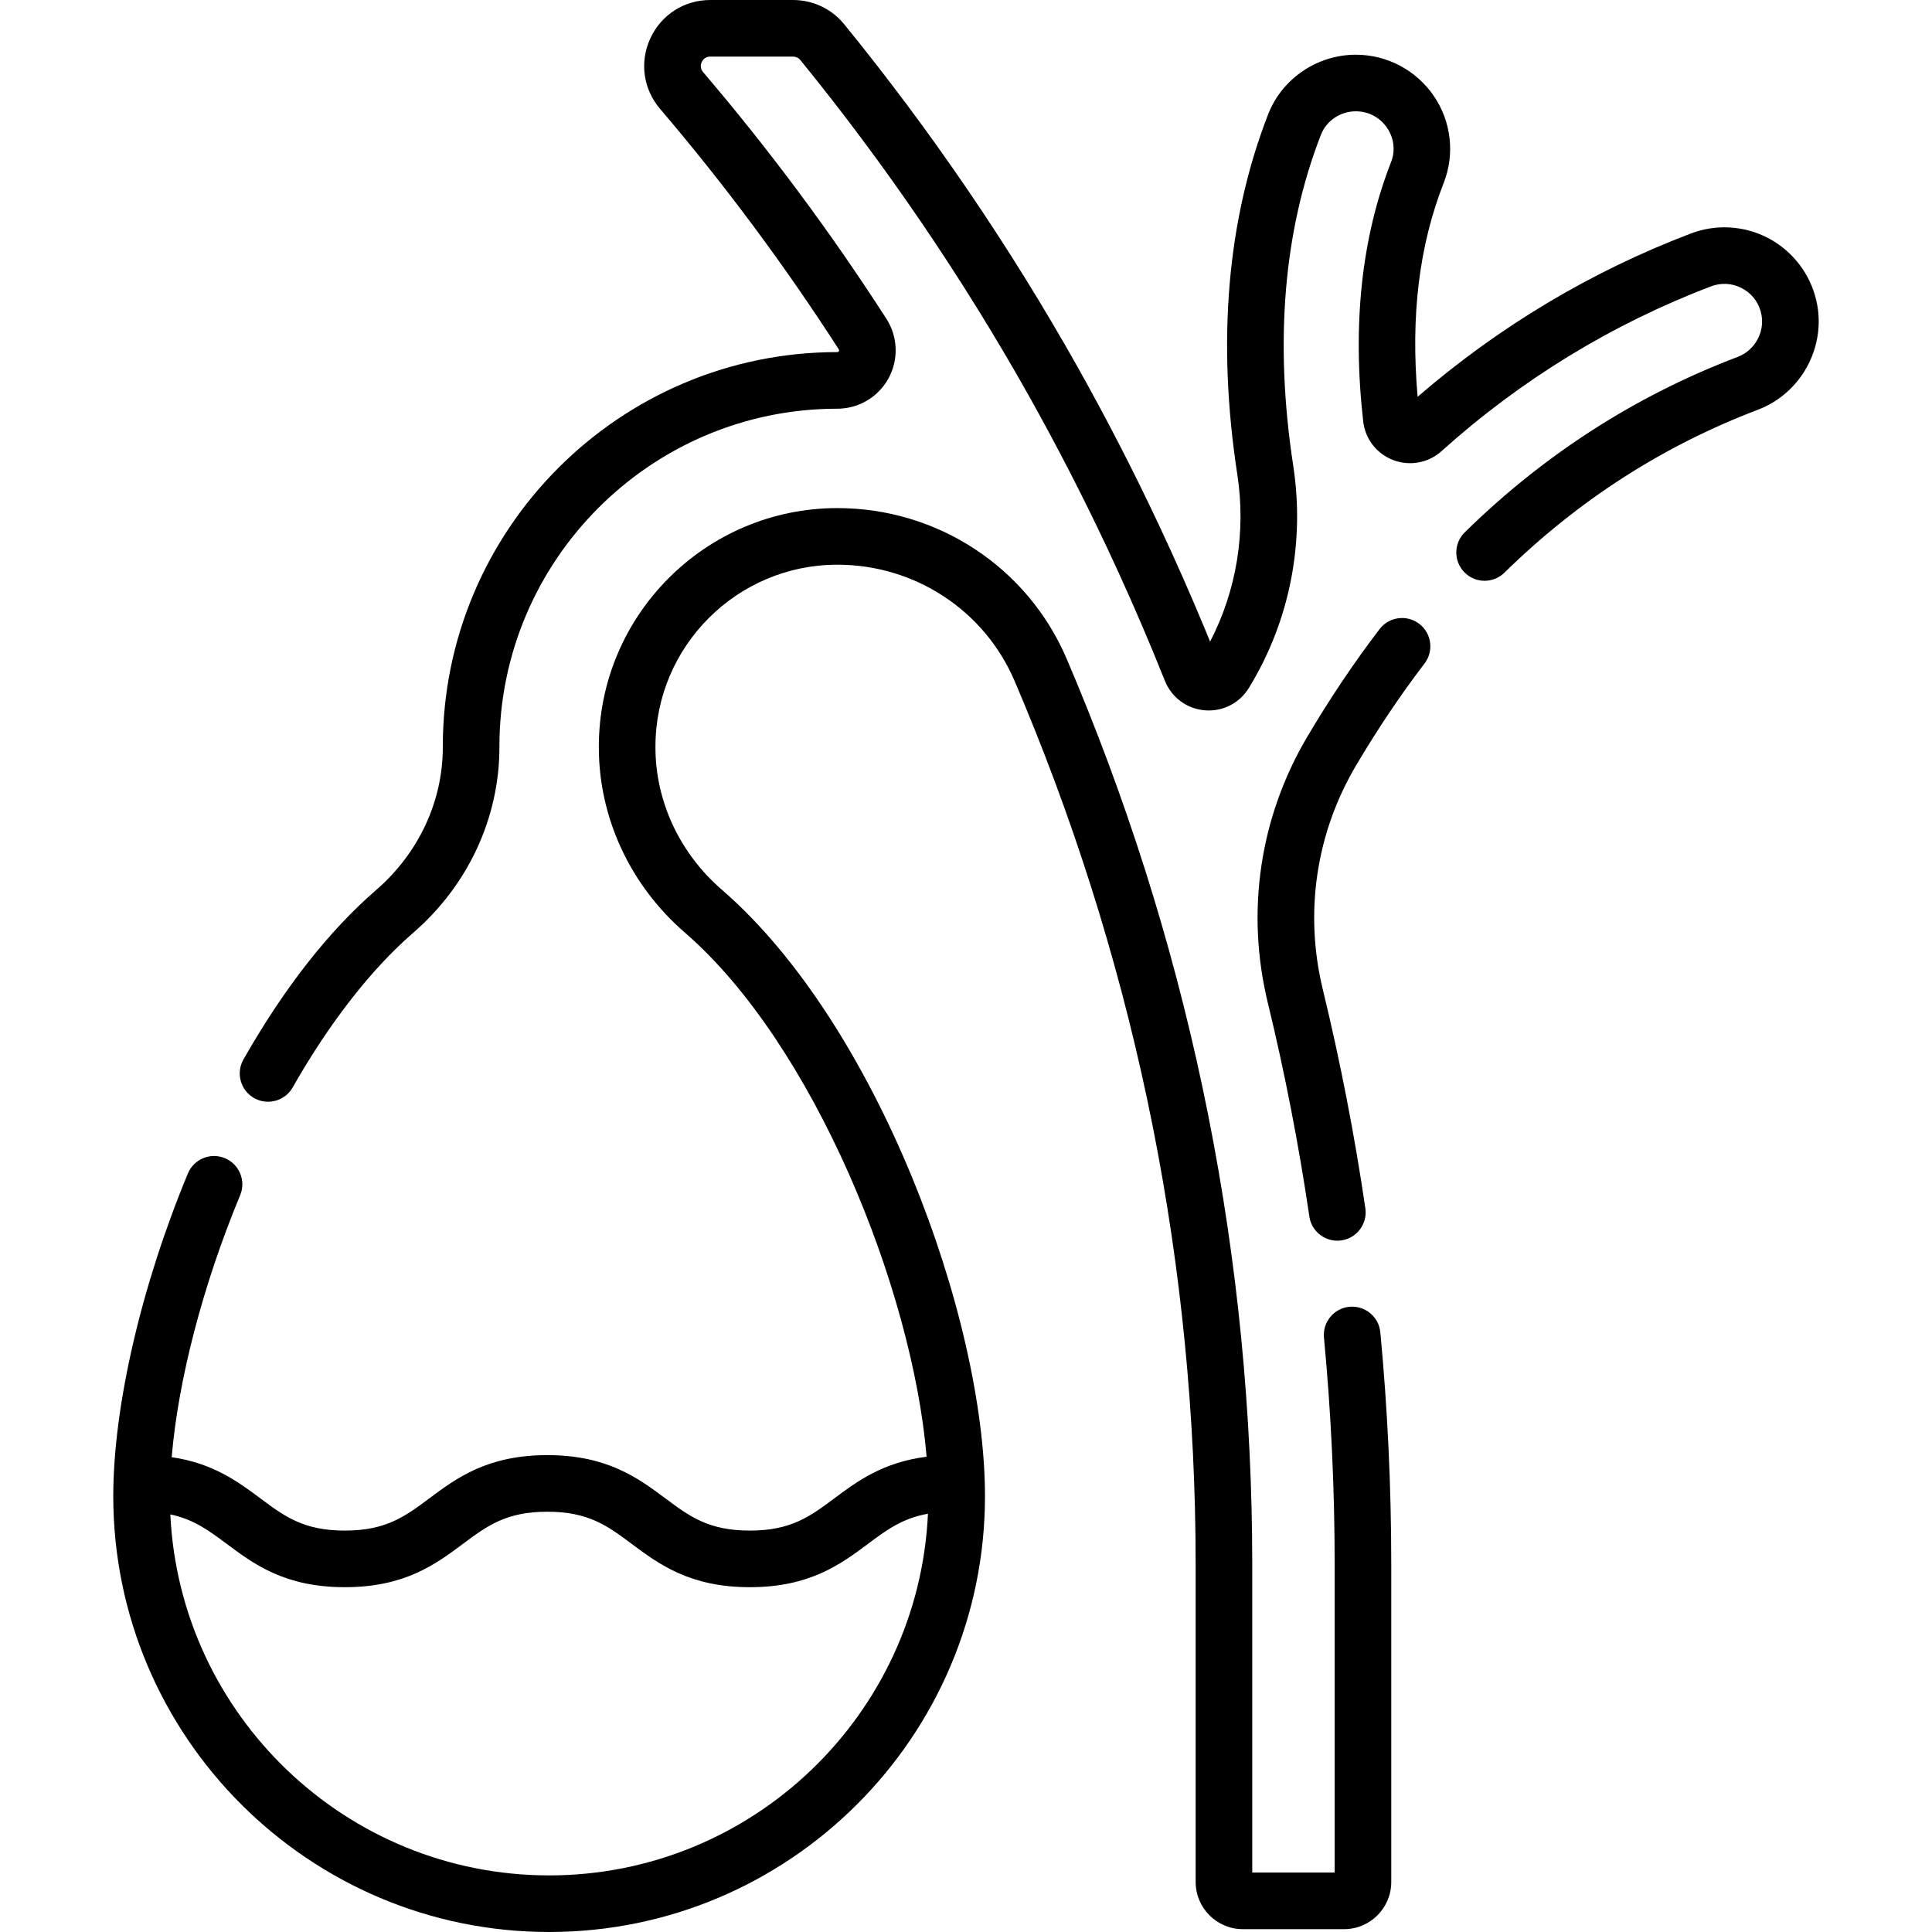 <svg id="Capa_1" enable-background="new 0 0 512 512" height="512" viewBox="0 0 512 512" width="512" xmlns="http://www.w3.org/2000/svg"><g><path d="m376.113 165.322c-3.29-2.513-7.997-1.888-10.514 1.402-6.727 8.797-13.184 18.414-19.191 28.584-12.581 21.299-16.285 46.313-10.429 70.434 4.52 18.619 8.225 37.678 11.013 56.645.548 3.729 3.751 6.41 7.411 6.41.363 0 .73-.026 1.1-.081 4.098-.602 6.932-4.412 6.33-8.511-2.855-19.421-6.648-38.936-11.277-58.002-4.929-20.302-1.815-41.35 8.768-59.266 5.705-9.659 11.825-18.777 18.191-27.102 2.515-3.289 1.888-7.996-1.402-10.513z"/><path d="m480.986 78.279c-.011-.038-.021-.075-.032-.113-1.962-6.658-6.655-12.245-12.876-15.329-6.213-3.08-13.491-3.434-19.965-.966-26.497 10.09-50.842 24.642-72.43 43.282-1.873-21.466.401-40.054 6.918-56.689 2.99-7.632 2.009-16.243-2.625-23.035-4.668-6.843-12.398-10.929-20.675-10.929-10.214 0-19.543 6.33-23.213 15.753-10.871 27.91-13.624 60.045-8.184 95.511 2.34 15.255-.218 30.792-7.215 44.268-.408-.998-.819-1.996-1.231-2.991-3.895-9.405-8.071-18.854-12.411-28.081-6.619-14.087-13.865-28.158-21.541-41.825-17.881-31.8-38.669-62.318-61.787-90.708-3.326-4.084-8.268-6.427-13.558-6.427h-21.926c-6.907 0-12.995 3.895-15.889 10.167-2.892 6.267-1.907 13.422 2.571 18.673 17.16 20.122 33.095 41.565 47.363 63.737.066.103.158.244.021.496-.13.237-.281.237-.402.237-57.649 0-104.55 46.9-104.55 104.55v.21c0 14.287-6.415 28.04-17.598 37.729-12.624 10.925-24.478 26.054-35.231 44.967-2.047 3.601-.789 8.18 2.813 10.227 1.17.666 2.443.981 3.7.981 2.609 0 5.145-1.363 6.526-3.794 9.77-17.18 20.838-31.371 32.012-41.042 14.476-12.542 22.779-30.427 22.779-49.067v-.21c0-49.378 40.172-89.55 89.55-89.55 5.66 0 10.859-3.086 13.569-8.054 2.715-4.975 2.495-11.029-.575-15.798-14.63-22.733-30.969-44.721-48.563-65.352-.898-1.054-.614-2.116-.365-2.655.25-.542.878-1.452 2.27-1.452h21.926c.76 0 1.462.328 1.927.898 22.578 27.728 42.881 57.533 60.341 88.585 7.497 13.349 14.576 27.095 21.043 40.858 4.242 9.019 8.322 18.249 12.128 27.442 1.053 2.538 2.087 5.082 3.105 7.63 1.771 4.437 5.828 7.437 10.586 7.829 4.75.397 9.229-1.895 11.702-5.977l.202-.333c10.556-17.369 14.652-38.125 11.535-58.443-5.036-32.83-2.568-62.368 7.335-87.794 1.443-3.706 5.155-6.196 9.236-6.196 3.364 0 6.383 1.598 8.283 4.383 1.864 2.732 2.247 6.053 1.049 9.109-7.806 19.927-10.285 43.04-7.369 68.697.529 4.653 3.582 8.579 7.969 10.245 4.397 1.668 9.299.756 12.794-2.383 21.109-18.964 45.139-33.654 71.422-43.663 2.619-.998 5.448-.859 7.965.388 2.525 1.251 4.353 3.429 5.124 6.044.011.037.021.074.032.111 1.464 4.97-1.203 10.309-6.07 12.156-27.024 10.256-51.356 25.895-72.318 46.481-2.955 2.902-2.998 7.65-.096 10.605 2.902 2.956 7.651 3.001 10.607.096 19.472-19.123 42.058-33.644 67.13-43.159 12.155-4.61 18.804-17.971 15.162-30.33z"/><path d="m357.626 346.307c-4.124.391-7.15 4.051-6.759 8.175 1.879 19.824 2.832 40.052 2.832 60.119v81.649h-21.84v-81.649c0-80.524-15.621-159.075-46.429-233.467-.906-2.19-1.824-4.375-2.755-6.553-10.364-24.258-34.216-39.932-60.766-39.932-34.854 0-63.21 28.357-63.21 63.211v.21c0 18.646 8.307 36.53 22.791 49.07 34.15 29.564 60.317 94.41 64.072 138.908-11.57 1.456-18.387 6.508-24.495 11.06-6.382 4.757-11.422 8.514-22.352 8.514s-15.97-3.757-22.352-8.514c-7.224-5.384-15.412-11.486-31.316-11.486-15.903 0-24.089 6.103-31.312 11.486-6.381 4.757-11.42 8.514-22.348 8.514s-15.968-3.757-22.349-8.514c-5.94-4.427-12.542-9.333-23.54-10.939 1.729-20.439 8.23-45.559 18.149-69.435 1.589-3.825-.224-8.214-4.049-9.803-3.825-1.593-8.214.224-9.803 4.049-12.382 29.808-19.775 61.781-19.775 85.529 0 63.682 51.817 115.49 115.51 115.49 63.687 0 115.5-51.809 115.5-115.49 0-47.466-28.633-125.142-69.721-160.71-11.191-9.689-17.609-23.44-17.609-37.73v-.21c0-26.584 21.627-48.211 48.21-48.211 20.534 0 38.971 12.1 46.972 30.824.907 2.125 1.804 4.255 2.689 6.395 30.052 72.567 45.289 149.187 45.289 227.731v84.149c0 6.893 5.608 12.5 12.5 12.5h26.84c6.893 0 12.5-5.607 12.5-12.5v-84.149c0-20.538-.975-41.241-2.899-61.535-.392-4.121-4.059-7.132-8.175-6.756zm-212.097 150.693c-53.805 0-97.866-42.489-100.392-95.668 6.204 1.303 10.204 4.277 14.936 7.804 7.223 5.384 15.41 11.486 31.313 11.486s24.09-6.103 31.313-11.487c6.381-4.756 11.42-8.513 22.348-8.513 10.93 0 15.97 3.757 22.352 8.514 7.224 5.384 15.412 11.486 31.316 11.486s24.092-6.103 31.316-11.486c4.967-3.703 9.135-6.79 15.887-7.981-2.437 53.262-46.531 95.845-100.389 95.845z"/></g></svg>